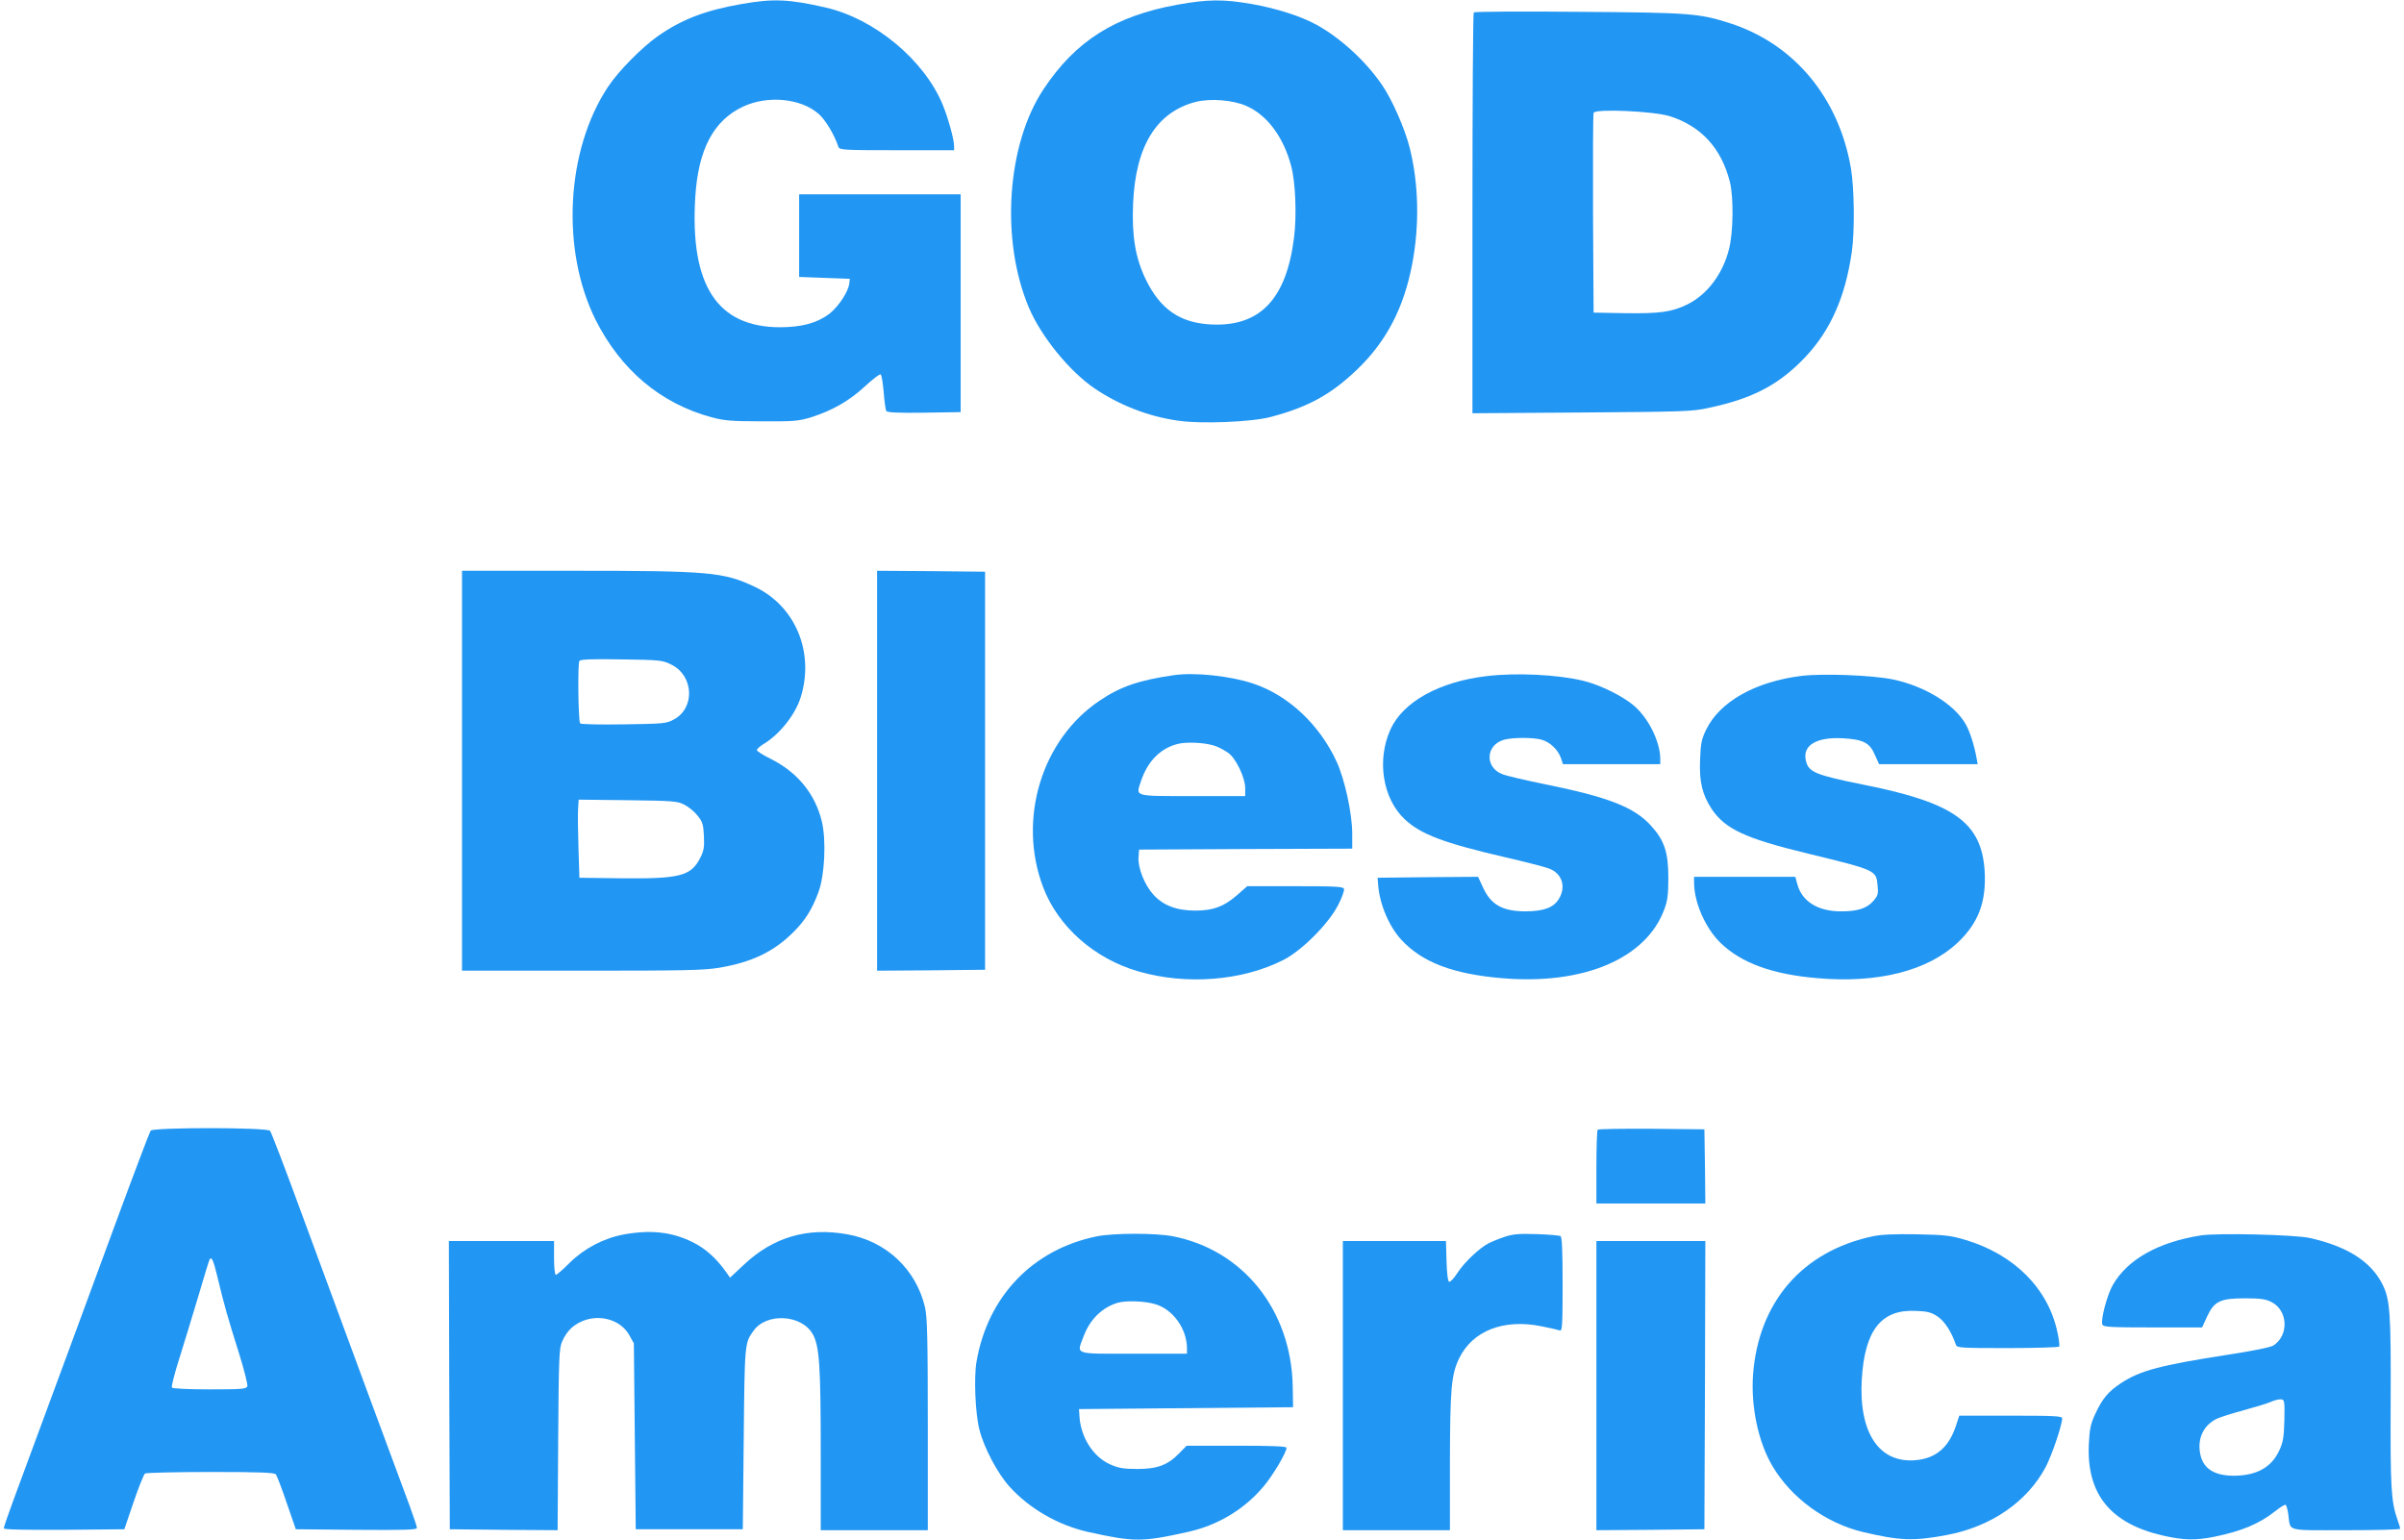 <?xml version="1.0" standalone="no"?>
<!DOCTYPE svg PUBLIC "-//W3C//DTD SVG 20010904//EN"
 "http://www.w3.org/TR/2001/REC-SVG-20010904/DTD/svg10.dtd">
<svg version="1.0" xmlns="http://www.w3.org/2000/svg"
 width="1280pt" height="820pt" viewBox="0 0 1280 820"
 preserveAspectRatio="xMidYMid meet">
<g transform="translate(0,820) scale(0.1,-0.1)"
fill="#2196f3" stroke="none">
<path d="M3951 8179 c-192 -33 -318 -81 -445 -169 -86 -60 -214 -189 -269
-273 -224 -338 -251 -870 -65 -1242 134 -265 344 -443 615 -517 66 -18 106
-22 268 -22 173 -1 197 1 265 22 113 36 203 88 285 164 41 38 79 67 84 64 5
-3 12 -46 16 -94 4 -49 10 -94 14 -101 5 -8 61 -11 202 -9 l194 3 0 580 0 580
-430 0 -430 0 0 -220 0 -220 135 -5 135 -5 -3 -25 c-5 -44 -58 -124 -107 -162
-65 -49 -147 -71 -265 -71 -333 2 -477 226 -448 694 16 254 97 407 254 481
130 61 306 45 401 -37 37 -31 86 -113 107 -177 5 -17 29 -18 311 -18 l305 0 0
22 c0 36 -31 147 -60 219 -99 240 -363 459 -624 519 -197 45 -279 48 -445 19z"/>
<path d="M6269 8175 c-332 -60 -541 -192 -712 -449 -197 -295 -231 -806 -78
-1166 65 -153 216 -338 348 -428 131 -89 287 -150 442 -172 124 -19 393 -8
496 19 201 53 324 121 462 254 155 149 248 328 292 560 40 209 35 430 -14 623
-26 101 -92 252 -146 331 -86 126 -219 249 -349 321 -84 46 -212 87 -347 111
-151 26 -232 25 -394 -4z m369 -540 c110 -49 196 -165 237 -320 23 -86 30
-264 15 -381 -41 -328 -182 -476 -444 -462 -164 9 -268 81 -345 239 -56 116
-75 231 -68 404 13 307 124 487 332 542 79 20 200 11 273 -22z"/>
<path d="M7847 8134 c-4 -4 -7 -486 -7 -1071 l0 -1064 583 4 c540 4 589 5 677
25 234 50 374 124 512 270 135 143 214 322 248 562 16 110 13 341 -5 445 -65
375 -301 659 -640 770 -167 54 -215 58 -810 62 -303 3 -553 1 -558 -3z m1044
-553 c167 -53 275 -171 320 -351 20 -81 18 -269 -5 -357 -33 -132 -116 -242
-221 -294 -84 -41 -148 -50 -336 -47 l-164 3 -3 525 c-1 289 0 531 3 539 9 23
320 9 406 -18z"/>
<path d="M2460 4095 l0 -1065 638 0 c542 0 653 2 733 16 171 29 286 84 389
185 66 65 103 123 138 218 33 89 42 273 18 375 -35 147 -130 263 -272 334 -41
20 -74 41 -74 47 0 6 15 19 32 30 87 51 171 156 201 250 75 240 -27 487 -245
590 -166 78 -240 85 -960 85 l-598 0 0 -1065z m1115 565 c119 -59 127 -231 13
-292 -40 -22 -56 -23 -267 -26 -123 -2 -227 0 -232 5 -10 10 -14 317 -4 333 5
8 68 11 224 8 207 -3 218 -4 266 -28z m69 -746 c22 -11 54 -37 70 -58 27 -33
31 -47 34 -109 3 -60 -1 -80 -20 -117 -49 -96 -109 -111 -418 -108 l-225 3 -5
160 c-3 88 -4 182 -2 208 l3 48 262 -3 c242 -3 265 -5 301 -24z"/>
<path d="M4670 4095 l0 -1065 288 2 287 3 0 1060 0 1060 -287 3 -288 2 0
-1065z"/>
<path d="M6250 4604 c-185 -27 -283 -60 -394 -135 -310 -207 -439 -632 -302
-994 80 -211 273 -381 508 -449 256 -74 554 -50 773 62 97 50 237 190 289 290
21 40 35 80 32 88 -4 12 -47 14 -260 14 l-255 0 -56 -49 c-69 -60 -126 -81
-221 -81 -98 0 -170 27 -222 84 -47 51 -84 143 -80 200 l3 41 568 3 567 2 0
78 c0 109 -40 291 -83 385 -92 199 -258 354 -444 416 -122 41 -311 61 -423 45z
m228 -380 c18 -7 46 -23 62 -34 40 -28 90 -132 90 -187 l0 -43 -280 0 c-317 0
-303 -4 -275 79 36 110 109 181 206 201 53 10 152 3 197 -16z"/>
<path d="M7916 4599 c-250 -29 -445 -136 -512 -283 -75 -164 -42 -370 76 -480
85 -80 208 -126 535 -202 105 -24 209 -51 233 -60 69 -26 92 -96 52 -162 -28
-46 -79 -65 -175 -66 -126 0 -188 35 -231 132 l-24 52 -267 -2 -268 -3 3 -40
c8 -101 58 -220 124 -291 110 -119 274 -182 536 -204 435 -37 768 105 864 368
17 45 21 80 21 167 0 136 -21 199 -93 278 -89 98 -226 151 -554 218 -109 22
-216 47 -238 56 -94 37 -87 156 10 183 47 13 157 13 201 0 44 -12 87 -54 102
-97 l11 -33 259 0 259 0 0 28 c0 88 -60 212 -134 278 -58 53 -184 116 -276
138 -135 33 -356 44 -514 25z"/>
<path d="M9591 4600 c-247 -31 -435 -138 -507 -287 -24 -49 -29 -74 -32 -160
-5 -117 12 -186 62 -262 72 -107 180 -157 511 -237 365 -89 365 -89 372 -170
5 -43 2 -54 -21 -81 -34 -40 -83 -57 -171 -57 -124 -1 -210 52 -235 144 l-11
40 -269 0 -270 0 0 -30 c0 -105 59 -241 139 -320 111 -109 278 -170 520 -190
321 -28 585 40 743 188 113 106 155 220 145 385 -17 256 -163 361 -637 456
-267 54 -301 68 -315 131 -18 80 56 125 194 118 111 -6 146 -23 174 -89 l22
-49 262 0 263 0 -6 33 c-12 67 -36 143 -59 182 -61 105 -216 200 -385 236
-111 23 -374 33 -489 19z"/>
<path d="M802 2178 c-5 -7 -92 -236 -192 -508 -100 -272 -205 -556 -232 -630
-60 -163 -229 -619 -304 -823 -30 -81 -54 -152 -54 -157 0 -7 115 -9 321 -8
l321 3 49 144 c27 80 55 148 61 153 7 4 164 8 349 8 269 0 339 -3 348 -13 6
-8 32 -76 58 -153 l48 -139 323 -3 c253 -2 322 0 322 10 0 7 -18 60 -39 118
-44 117 -341 921 -578 1565 -84 230 -159 425 -165 432 -15 19 -621 19 -636 1z
m358 -788 c31 -131 53 -209 112 -396 28 -89 48 -169 45 -178 -6 -14 -32 -16
-201 -16 -116 0 -197 4 -201 10 -3 5 14 74 39 152 25 79 70 228 101 331 30
104 58 193 61 199 11 18 21 -6 44 -102z"/>
<path d="M8507 2183 c-4 -3 -7 -93 -7 -200 l0 -193 290 0 290 0 -2 198 -3 197
-281 3 c-154 1 -283 -1 -287 -5z"/>
<path d="M3321 1625 c-107 -20 -210 -74 -288 -151 -35 -35 -68 -64 -73 -64 -6
0 -10 38 -10 90 l0 90 -280 0 -280 0 2 -767 3 -768 287 -3 287 -2 3 482 c3
439 5 487 21 523 24 53 54 84 102 106 94 43 209 11 255 -71 l25 -45 5 -495 5
-495 285 0 285 0 5 485 c5 508 5 507 52 572 69 98 258 87 316 -19 35 -63 42
-168 42 -630 l0 -413 285 0 285 0 0 563 c0 460 -3 573 -15 625 -48 202 -206
351 -414 388 -212 38 -393 -15 -548 -160 l-76 -71 -21 30 c-53 75 -112 127
-180 160 -110 54 -222 66 -365 40z"/>
<path d="M5840 1615 c-341 -69 -582 -320 -641 -670 -14 -85 -6 -275 16 -360
24 -96 97 -233 160 -303 107 -118 259 -205 417 -241 248 -55 289 -55 538 1
155 35 295 119 397 240 49 57 123 182 123 207 0 8 -79 11 -266 11 l-266 0 -40
-41 c-60 -62 -116 -83 -223 -83 -72 0 -100 5 -143 24 -89 39 -155 140 -164
250 l-3 45 570 5 570 5 -2 110 c-7 407 -265 729 -641 801 -91 17 -314 17 -402
-1z m311 -361 c95 -28 169 -132 169 -236 l0 -28 -285 0 c-326 0 -303 -8 -264
96 33 87 97 150 179 175 44 13 144 10 201 -7z"/>
<path d="M8010 1612 c-30 -10 -69 -26 -86 -35 -48 -25 -129 -102 -164 -157
-18 -28 -38 -49 -44 -47 -7 2 -12 43 -14 110 l-3 107 -274 0 -275 0 0 -770 0
-770 285 0 285 0 0 353 c1 403 7 476 50 564 72 146 237 210 438 169 45 -9 89
-19 97 -22 13 -5 15 25 15 244 0 178 -3 253 -11 258 -7 4 -64 9 -128 11 -93 3
-127 0 -171 -15z"/>
<path d="M9970 1615 c-374 -80 -607 -350 -636 -737 -12 -171 28 -359 103 -486
102 -172 284 -304 483 -352 196 -46 268 -49 444 -16 237 44 431 178 529 364
32 61 87 223 87 258 0 12 -47 14 -274 14 l-274 0 -17 -52 c-38 -116 -106 -175
-214 -185 -196 -18 -305 146 -288 432 16 261 104 372 287 363 63 -2 84 -8 117
-30 37 -25 74 -82 97 -150 5 -17 27 -18 275 -18 148 0 272 4 275 8 3 5 -1 39
-9 75 -49 233 -229 415 -490 493 -80 24 -110 27 -260 30 -118 2 -190 -1 -235
-11z"/>
<path d="M11718 1620 c-227 -36 -391 -128 -469 -265 -30 -53 -65 -185 -55
-210 5 -13 45 -15 268 -15 l263 0 27 59 c38 81 70 96 203 96 78 0 108 -4 138
-19 89 -44 96 -177 12 -232 -15 -10 -110 -29 -240 -49 -367 -57 -470 -85 -572
-152 -67 -44 -99 -82 -136 -162 -25 -53 -31 -80 -35 -161 -13 -268 115 -425
396 -489 111 -25 171 -26 272 -6 146 30 239 69 324 136 26 21 52 37 56 34 4
-3 11 -26 14 -52 13 -92 -19 -83 307 -83 159 0 289 3 289 8 0 4 -7 26 -15 49
-34 96 -38 173 -36 628 2 473 -3 545 -45 627 -61 119 -185 199 -384 244 -77
18 -493 28 -582 14z m445 -984 c-2 -90 -7 -118 -27 -161 -41 -90 -120 -134
-241 -135 -108 0 -168 40 -181 122 -14 80 21 149 90 182 19 9 84 29 143 45 59
16 124 36 143 44 19 9 44 15 55 14 19 -2 20 -8 18 -111z"/>
<path d="M8500 820 l0 -770 288 2 287 3 3 768 2 767 -290 0 -290 0 0 -770z"/>
</g>
</svg>
